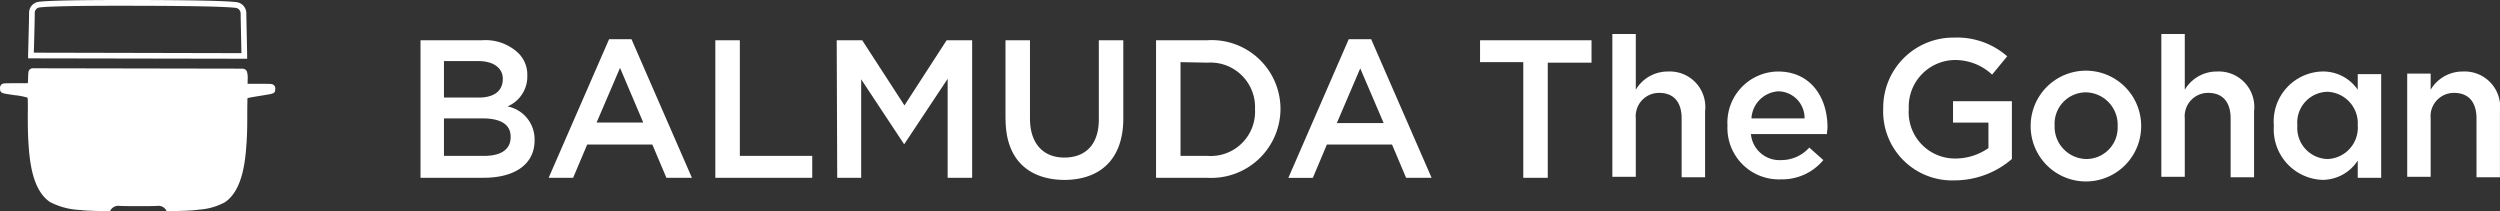 <svg xmlns="http://www.w3.org/2000/svg" width="147.057" height="12.432" viewBox="0 0 147.057 12.432">
  <rect x="0" y="0" width="147.057" height="12.432" fill="#333333" stroke="none"/>
  <g id="グループ_3616" data-name="グループ 3616" transform="translate(-196.264 -2964)">
    <g id="グループ_3531" data-name="グループ 3531" transform="translate(196.264 2964)">
      <g id="グループ_3530" data-name="グループ 3530" transform="translate(0 4.018)">
        <path id="パス_1869" data-name="パス 1869" d="M608.856,410.878a.262.262,0,0,0-.205-.3c-.087-.016-.428-.018-.9-.019-.22,0-.43,0-.521,0,0-.049,0-.149,0-.232a1.341,1.341,0,0,0-.045-.5.3.3,0,0,0-.251-.158l-12.3-.022a.265.265,0,0,0-.295.213,3.513,3.513,0,0,0-.023.372c0,.1-.008.237-.017.294-.089,0-.3,0-.525,0-.473,0-.814,0-.9.016a.261.261,0,0,0-.206.3v.026c0,.151.047.231.341.282.177.03.356.056.529.081a3.869,3.869,0,0,1,.732.14c.022.01.025.03.029.181l0,.072c.007.212.005.463,0,.728,0,.47,0,1,.032,1.571.062.995.177,2.846,1.267,3.587a4.208,4.208,0,0,0,1.815.474l.091.011c.243.029.86.05,1.629.063l.036-.068a.535.535,0,0,1,.535-.247c.36.019,1.842.022,2.2,0a.535.535,0,0,1,.535.25l.024.063c.827-.013,1.5-.038,1.771-.076l.128-.018a3.7,3.7,0,0,0,1.53-.433c1.093-.738,1.214-2.588,1.28-3.583.037-.568.037-1.1.037-1.571,0-.265,0-.516.008-.728,0-.037,0-.07,0-.1a.408.408,0,0,1,.016-.149c.251-.052.491-.091.744-.132.17-.027.345-.056.532-.089.3-.053.345-.129.341-.281Z" transform="translate(-592.664 -409.649)" fill="#fff"/>
      </g>
      <path id="パス_1870" data-name="パス 1870" d="M610.036,400.953c-.013-.6-.027-1.277-.029-1.46a.665.665,0,0,0-.561-.674c-.626-.079-2.587-.122-5.829-.128-3.279-.006-5.287.031-5.831.107a.655.655,0,0,0-.558.675c0,.306-.032,1.456-.048,2.076-.006.233-.01.392-.01.407v.167l12.885.023v-.166C610.056,401.946,610.046,401.479,610.036,400.953Zm-11.884.838h-.644c0-.063,0-.142.006-.231.017-.623.048-1.777.048-2.084a.321.321,0,0,1,.27-.345c.3-.042,1.459-.113,5.784-.1,3.228.006,5.176.048,5.788.125a.337.337,0,0,1,.268.346c0,.183.017.861.029,1.463.007.345.014.665.018.852Z" transform="translate(-595.517 -398.691)" fill="#fff"/>
    </g>
    <path id="icon__logo--gohan" d="M0,.368H3.616A2.814,2.814,0,0,1,5.73,1.1a1.782,1.782,0,0,1,.552,1.318v.031A1.906,1.906,0,0,1,5.117,4.259,1.973,1.973,0,0,1,6.71,6.22v.031c0,1.44-1.2,2.206-3,2.206H0V.368ZM4.841,2.635c0-.613-.521-1.042-1.44-1.042H1.379V3.738h1.93c.95.031,1.532-.337,1.532-1.1h0Zm-1.2,2.329H1.379V7.17H3.738c.981,0,1.563-.368,1.563-1.1V6.036C5.3,5.362,4.78,4.964,3.646,4.964ZM11.092.306H12.41l3.554,8.151h-1.5L13.635,6.5H9.805L8.978,8.457H7.538L11.092.306ZM13.115,5.24,11.736,1.992,10.357,5.209h2.758ZM17.343.368h1.44v6.8h4.259V8.457h-5.7V.368Zm7.139,0h1.5L28.466,4.2,30.948.368h1.5V8.457h-1.44V2.635l-2.543,3.83h-.031l-2.513-3.8V8.457h-1.41L24.482.368ZM34.41,4.995V.368h1.44v4.6c0,1.5.8,2.3,2.022,2.3S39.9,6.527,39.9,5.025V.368h1.44v4.6c0,2.421-1.379,3.616-3.493,3.616-2.114-.031-3.432-1.226-3.432-3.585h0ZM43.266.368h3a4.05,4.05,0,0,1,4.32,4.014v.031a4.073,4.073,0,0,1-4.32,4.045h-3V.368Zm1.44,1.287V7.17H46.3a2.606,2.606,0,0,0,2.788-2.727V4.412A2.622,2.622,0,0,0,46.3,1.685ZM54.6.306H55.92l3.554,8.151h-1.5L57.146,6.5h-3.83l-.827,1.961h-1.44L54.6.306ZM56.656,5.24,55.277,2.022,53.9,5.24ZM64.9,1.655H62.325V.368h6.557V1.685H66.308V8.457h-1.44v-6.8ZM70.107,0h1.379V3.279a2.177,2.177,0,0,1,1.9-1.072,2.087,2.087,0,0,1,2.176,2.329V8.426H74.183V4.964c0-.95-.46-1.5-1.318-1.5a1.371,1.371,0,0,0-1.379,1.5V8.4H70.107V0Zm6.772,5.393h0a3.009,3.009,0,0,1,2.972-3.187c1.93,0,2.911,1.532,2.911,3.279,0,.123-.031.245-.031.4H78.258a1.686,1.686,0,0,0,1.777,1.532A2.189,2.189,0,0,0,81.69,6.68l.827.735a3.139,3.139,0,0,1-2.482,1.134,3.024,3.024,0,0,1-3.156-3.156Zm4.535-.429a1.57,1.57,0,0,0-1.532-1.593,1.686,1.686,0,0,0-1.593,1.593Zm4.627-.552h0a4.12,4.12,0,0,1,4.167-4.2,4.46,4.46,0,0,1,3.125,1.1L92.445,2.39a3.173,3.173,0,0,0-2.267-.858,2.745,2.745,0,0,0-2.635,2.85v.031a2.723,2.723,0,0,0,2.727,2.911A3.391,3.391,0,0,0,92.23,6.71v-1.5H90.147V3.953h3.462v3.4A5.169,5.169,0,0,1,90.239,8.61a4.055,4.055,0,0,1-4.2-4.2Zm8.672,1.011h0a3.248,3.248,0,0,1,6.5-.031v.031a3.249,3.249,0,0,1-6.5,0Zm5.117,0h0A1.906,1.906,0,0,0,97.96,3.432a1.846,1.846,0,0,0-1.838,1.93v.031a1.9,1.9,0,0,0,1.869,1.961A1.846,1.846,0,0,0,99.83,5.424ZM102.4,0h1.379V3.279a2.177,2.177,0,0,1,1.9-1.072,2.087,2.087,0,0,1,2.176,2.329V8.426h-1.379V4.964c0-.95-.46-1.5-1.318-1.5a1.371,1.371,0,0,0-1.379,1.5V8.4H102.4V0Zm6.619,5.393h0a2.936,2.936,0,0,1,2.85-3.187,2.468,2.468,0,0,1,2.084,1.072V2.359h1.379v6.1h-1.379V7.446a2.482,2.482,0,0,1-2.084,1.134,2.972,2.972,0,0,1-2.85-3.187Zm4.933,0h0A1.855,1.855,0,0,0,112.178,3.4,1.809,1.809,0,0,0,110.4,5.362v.031a1.827,1.827,0,0,0,1.777,1.961A1.846,1.846,0,0,0,113.955,5.393Zm2.911-3.064h1.379v.95a2.177,2.177,0,0,1,1.9-1.072,2.087,2.087,0,0,1,2.176,2.329V8.426h-1.379V4.964c0-.95-.46-1.5-1.318-1.5a1.371,1.371,0,0,0-1.379,1.5V8.4h-1.379V2.329Z" transform="translate(221 2966)" fill="#fff"/>
  </g>
</svg>
